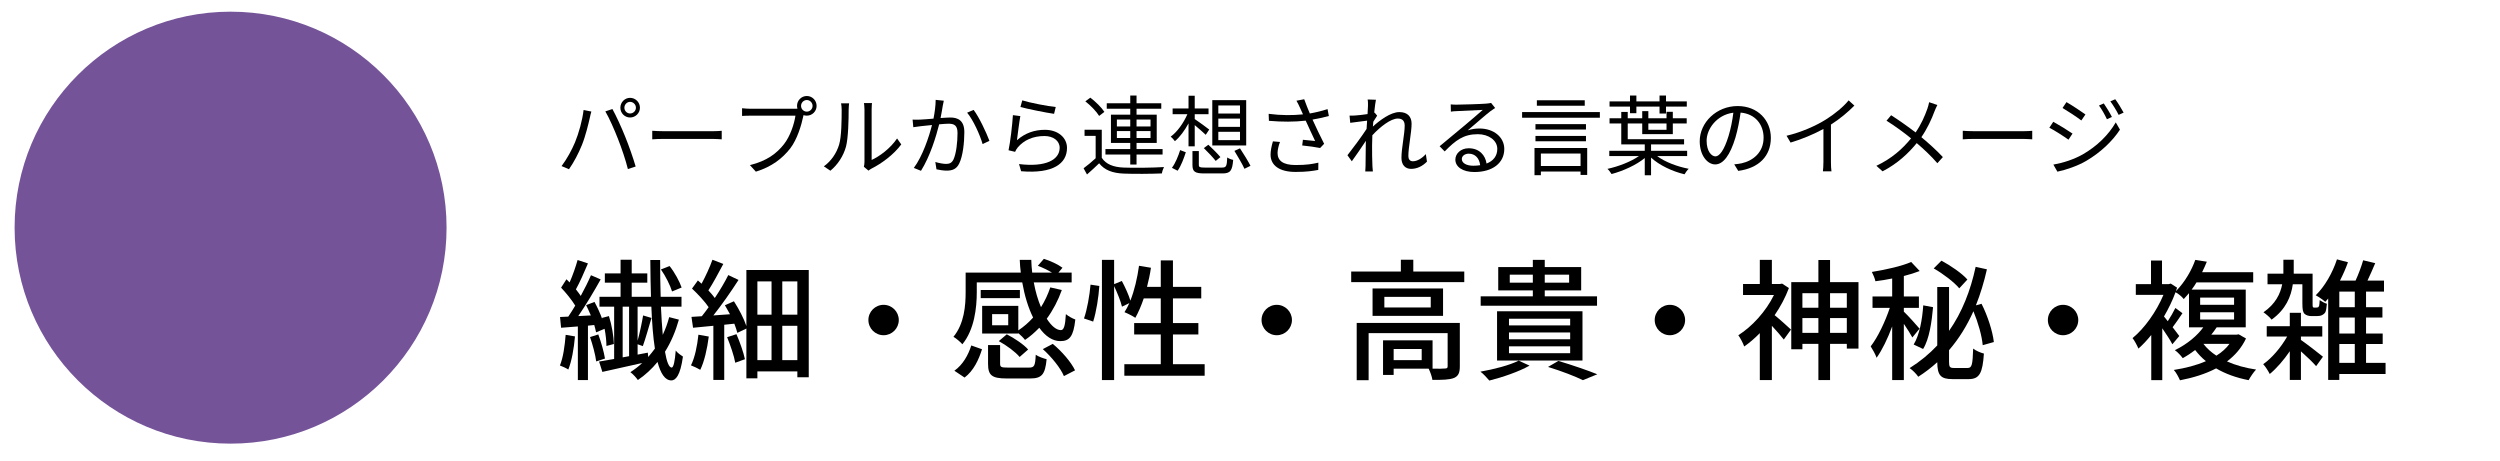 <?xml version="1.0" encoding="utf-8"?>
<!-- Generator: Adobe Illustrator 26.0.1, SVG Export Plug-In . SVG Version: 6.00 Build 0)  -->
<svg version="1.1" id="レイヤー_1" xmlns="http://www.w3.org/2000/svg" xmlns:xlink="http://www.w3.org/1999/xlink" x="0px"
	 y="0px" viewBox="0 0 2141.348 395" style="enable-background:new 0 0 2141.348 395;" xml:space="preserve">
<style type="text/css">
	.st0{fill:#745399;}
</style>
<g>
	<path d="M499.86,94.204l6.662,1.346c-0.451,1.65-1.049,3.816-1.348,5.466
		c-1.047,4.641-3.666,15.716-6.811,23.353c-2.769,6.884-6.811,14.597-11.001,20.579
		l-6.363-2.692c4.715-6.213,8.907-14.071,11.527-20.357
		C495.743,114.184,498.886,102.81,499.86,94.204z M518.498,95.405l6.061-2.021
		c2.993,5.383,7.783,15.716,10.929,23.647c3.068,7.415,7.036,18.862,8.98,25.596
		l-6.659,2.176c-1.872-7.636-5.313-17.738-8.459-25.75
		C526.356,111.343,521.79,100.943,518.498,95.405z M539.677,83.804
		c4.641,0,8.459,3.816,8.459,8.456s-3.818,8.384-8.459,8.384
		c-4.563,0-8.307-3.743-8.307-8.384S535.114,83.804,539.677,83.804z M539.677,97.2
		c2.771,0,5.017-2.248,5.017-4.94c0-2.697-2.246-5.017-5.017-5.017
		c-2.694,0-4.865,2.32-4.865,5.017C534.812,94.952,536.983,97.2,539.677,97.2z"/>
	<path d="M558.678,112.019c2.246,0.15,6.213,0.371,10.405,0.371h41.015
		c3.741,0,6.435-0.222,8.082-0.371v7.332c-1.498-0.072-4.641-0.371-8.008-0.371
		h-41.09c-4.117,0-8.085,0.144-10.405,0.371V112.019z"/>
	<path d="M680.592,93.157c0.748,0,1.573,0,2.47-0.072
		c-0.224-0.753-0.374-1.578-0.374-2.398c0-4.641,3.741-8.461,8.382-8.461
		s8.384,3.821,8.384,8.461s-3.743,8.379-8.384,8.379
		c-0.972,0-1.947-0.144-2.844-0.443l-0.15,0.82
		c-1.647,7.858-5.239,19.908-11.153,27.622
		c-6.886,8.755-15.791,15.716-29.489,19.98l-5.089-5.615
		c14.52-3.589,22.901-9.952,29.19-17.964c5.314-6.806,8.758-17.212,9.805-24.399
		h-38.321c-2.918,0-5.538,0.155-7.409,0.227v-6.59
		c2.021,0.227,5.014,0.454,7.484,0.454H680.592z M696.009,90.687
		c0-2.697-2.246-5.017-4.94-5.017c-2.769,0-4.94,2.32-4.94,5.017
		c0,2.697,2.171,4.94,4.94,4.94C693.764,95.627,696.009,93.384,696.009,90.687z"/>
	<path d="M705.654,142.482c6.288-4.496,10.779-11.153,13.022-18.413
		c2.171-6.884,2.246-21.785,2.246-30.087c0-2.248-0.224-3.898-0.523-5.466h6.886
		c-0.075,0.897-0.374,3.145-0.374,5.388c0,8.307-0.299,24.322-2.32,31.809
		c-2.246,8.013-7.036,15.345-13.324,20.512L705.654,142.482z M739.933,142.853
		c0.302-1.196,0.526-2.692,0.526-4.187V93.827c0-2.841-0.376-4.94-0.451-5.538
		h6.886c-0.075,0.598-0.299,2.697-0.299,5.538v43.189
		c6.886-3.145,16.093-9.952,21.78-18.413l3.594,5.089
		c-6.438,8.755-16.84,16.392-25.523,20.733c-1.121,0.598-1.797,1.119-2.545,1.722
		L739.933,142.853z"/>
	<path d="M808.408,86.268c-0.299,1.351-0.601,2.918-0.9,4.342
		c-0.374,2.171-1.047,6.512-1.869,10.478c3.442-0.222,6.51-0.443,8.307-0.443
		c6.587,0,12.05,2.542,12.05,12.571c0,8.833-1.271,20.512-4.342,26.72
		c-2.32,4.94-5.986,6.213-10.851,6.213c-2.769,0-6.363-0.603-8.683-1.124
		l-0.972-6.285c3.068,0.969,7.036,1.645,9.054,1.645
		c2.771,0,4.942-0.598,6.512-3.816c2.32-5.017,3.444-14.597,3.444-22.682
		c0-6.734-3.071-7.93-7.786-7.93c-1.794,0-4.715,0.227-7.933,0.526
		c-2.694,10.627-7.709,27.246-15.567,39.817l-6.138-2.47
		c7.559-10.101,13.097-26.869,15.569-36.749c-3.818,0.371-7.412,0.748-9.356,0.969
		c-1.722,0.227-4.715,0.598-6.662,0.897l-0.598-6.507
		c2.32,0.15,4.264,0.072,6.585,0c2.47-0.077,6.811-0.454,11.302-0.825
		c1.047-5.311,1.872-11.076,1.872-16.093L808.408,86.268z M833.929,94.127
		c4.641,5.992,11.003,19.614,13.548,26.498l-5.837,2.769
		c-2.171-7.631-8.01-20.656-13.249-26.869L833.929,94.127z"/>
	<path d="M871.043,120.104c7.11-6.218,15.118-8.91,23.951-8.91
		c11.375,0,18.936,6.811,18.936,15.495c0,13.319-11.751,22.301-39.296,19.98
		l-1.797-6.136c23.353,2.846,34.805-3.888,34.805-13.994
		c0-5.914-5.463-10.034-13.025-10.034c-9.879,0-17.663,3.599-22.901,9.807
		c-1.049,1.274-1.722,2.547-2.246,3.743l-5.613-1.351
		c1.495-6.734,3.292-22.301,3.741-30.082l6.363,0.82
		C872.987,104.532,871.716,115.308,871.043,120.104z M875.609,85.969
		c6.36,2.021,22.079,5.094,28.666,5.692l-1.423,5.837
		c-7.036-0.975-23.128-4.269-28.816-5.837L875.609,85.969z"/>
	<path d="M943.708,135.145c3.517,5.538,10.104,8.085,18.862,8.384
		c8.232,0.376,25.446,0.15,34.428-0.449c-0.673,1.268-1.573,3.816-1.797,5.466
		c-8.381,0.371-24.175,0.521-32.557,0.144c-9.805-0.371-16.541-2.991-21.182-8.827
		c-3.295,3.217-6.737,6.363-10.405,9.58l-2.918-5.316
		c3.145-2.32,6.961-5.46,10.331-8.606v-19.161h-9.506v-5.239h14.744V135.145z
		 M941.462,99.293c-2.246-3.743-7.26-8.91-11.826-12.499l4.267-3.145
		c4.566,3.444,9.73,8.534,12.05,12.2L941.462,99.293z M968.107,132.376h-21.257
		v-4.713h21.257v-5.239h-16.541V98.246h16.541v-5.089h-20.133v-4.713h20.133v-6.59
		h5.388v6.59h21.182v4.713h-21.182v5.089h17.289v24.178h-17.289v5.239h22.303
		v4.713h-22.303v8.534h-5.388V132.376z M956.655,108.347h11.452v-5.986h-11.452V108.347
		z M968.107,118.227v-5.981h-11.452v5.981H968.107z M973.495,102.361v5.986h11.975
		v-5.986H973.495z M985.471,112.246h-11.975v5.981h11.975V112.246z"/>
	<path d="M1018.017,125.342v-19.687c-3.292,6.136-7.484,11.828-11.674,15.268
		c-0.9-1.274-2.47-2.996-3.594-3.893c5.463-3.888,11.003-11.602,14.296-19.233
		h-12.648v-4.868h13.62V82.004h5.316v10.926h11.826v4.868h-11.826v4.187
		c2.844,1.8,10.478,7.487,12.424,8.982l-2.993,4.496
		c-1.947-1.877-6.139-5.538-9.431-8.312v18.191H1018.017z M1003.799,143.75
		c2.993-3.965,5.538-10.328,7.036-15.19l4.865,1.867
		c-1.647,5.017-4.043,11.679-7.036,15.799L1003.799,143.75z M1046.683,143.529
		c3.594,0,4.192-1.047,4.491-8.683c1.274,0.975,3.519,1.8,5.089,2.099
		c-0.748,9.353-2.47,11.602-9.204,11.602h-15.495
		c-8.082,0-10.178-1.5-10.178-7.26v-11.901h5.463v11.823
		c0,1.944,0.748,2.32,5.089,2.32H1046.683z M1035.01,123.992
		c3.442,3.145,8.008,7.786,10.328,10.555l-4.042,3.295
		c-2.171-2.846-6.737-7.636-10.178-11.003L1035.01,123.992z M1067.417,124.59h-29.04
		V85.748h29.04V124.59z M1062.103,90.311h-18.562v6.961h18.562V90.311z M1062.103,101.613
		h-18.562v7.033h18.562V101.613z M1062.103,112.916h-18.562v7.11h18.562V112.916z
		 M1062.103,127.065c3.068,4.713,7.11,11.148,8.982,14.963l-5.167,2.547
		c-1.72-3.893-5.613-10.405-8.606-15.345L1062.103,127.065z"/>
	<path d="M1138.209,99.365c-4.563,1.201-9.431,2.32-13.994,3.073
		c2.694,5.909,6.734,14.52,9.954,20.728l-3.444,3.599
		c-3.218-0.681-10.552-1.722-15.342-2.176l0.598-4.862
		c2.844,0.222,8.008,0.82,10.48,1.047c-2.096-4.568-5.839-12.272-8.085-17.438
		c-9.58,1.124-20.207,1.124-31.51,0.15l-0.224-5.986
		c10.776,1.423,20.883,1.346,29.414,0.449l-2.47-5.466
		c-1.271-2.769-1.947-4.192-3.143-6.213l6.662-1.268
		c1.794,4.94,3.143,8.229,4.79,12.2c5.089-0.897,10.104-2.099,15.193-3.743
		L1138.209,99.365z M1096.371,121.599c-1.199,2.846-2.096,7.105-2.096,9.353
		c0,6.512,4.416,10.405,15.495,10.405c9.805,0,14.218-0.897,19.46-2.021
		l-0.075,6.208c-4.641,0.825-9.655,1.722-19.46,1.722
		c-13.772,0-21.406-5.538-21.406-14.819c0-3.217,0.822-7.332,2.019-11.375
		L1096.371,121.599z"/>
	<path d="M1222.251,138.439c-3.893,3.965-8.534,6.208-13.623,6.208
		c-4.862,0-8.229-3.29-8.229-9.426c0-8.235,2.769-20.434,2.769-27.617
		c0-4.269-2.171-6.064-5.914-6.064c-5.986,0-14.969,6.961-21.78,14.293
		c-0.15,3.145-0.227,6.064-0.227,8.683c0,6.734,0,11.225,0.299,17.887
		c0.077,1.274,0.227,3.14,0.376,4.491h-6.512
		c0.077-1.047,0.227-3.217,0.227-4.414c0.072-7.116,0.072-10.777,0.222-19.016
		c0-0.743,0.077-1.717,0.077-2.841c-3.594,5.46-8.459,12.576-12.053,17.516
		l-3.741-5.167c4.117-5.167,12.648-16.691,16.392-22.528
		c0.15-2.398,0.299-4.79,0.449-7.11c-3.37,0.371-9.805,1.268-14.445,1.872
		l-0.598-6.213c1.645,0.072,3.068,0.072,4.865-0.072
		c2.395-0.155,6.734-0.598,10.555-1.201c0.222-3.517,0.371-6.136,0.371-6.956
		c0-1.722,0.077-3.671-0.299-5.543l7.11,0.222
		c-0.376,1.8-0.974,5.992-1.495,11.158l0.371-0.155l2.171,2.619
		c-0.897,1.351-2.171,3.372-3.29,5.167c-0.15,1.351-0.227,2.769-0.376,4.192
		c5.765-5.316,15.268-12.421,22.677-12.421c6.961,0,10.478,3.888,10.478,9.952
		c0,7.41-2.769,20.207-2.769,27.694c0,2.542,1.201,4.491,3.821,4.491
		c3.738,0,7.708-2.398,11.148-6.136L1222.251,138.439z"/>
	<path d="M1280.62,92.482c-1.346,0.902-2.991,2.021-4.115,2.846
		c-3.666,2.769-13.623,11.524-19.31,16.314c3.367-1.119,6.734-1.573,10.029-1.573
		c12.349,0,21.254,7.487,21.254,17.516c0,11.978-9.952,19.759-25.596,19.759
		c-10.106,0-16.314-4.491-16.314-10.627c0-5.089,4.563-9.73,11.447-9.73
		c9.281,0,14.298,6.213,15.273,13.097c5.837-2.243,9.204-6.512,9.204-12.576
		c0-7.26-7.332-12.571-16.691-12.571c-12.2,0-18.934,5.167-28.365,14.747
		l-4.342-4.419c6.136-5.089,15.644-13.02,19.98-16.619
		c4.12-3.439,13.324-11.225,16.99-14.52c-3.888,0.155-18.485,0.825-22.301,1.052
		c-1.722,0.072-3.444,0.15-5.017,0.449l-0.15-6.213
		c1.65,0.227,3.743,0.227,5.239,0.227c3.821,0,21.409-0.526,25.302-0.897
		c2.171-0.227,3.218-0.376,4.037-0.603L1280.62,92.482z M1267.822,141.507
		c-0.675-5.842-4.192-9.879-9.807-9.879c-3.367,0-5.909,2.021-5.909,4.563
		c0,3.671,4.264,5.765,9.802,5.765C1264.006,141.956,1266.027,141.806,1267.822,141.507
		z"/>
	<path d="M1370.349,96.003v4.862h-66.614V96.003H1370.349z M1314.362,126.766h45.133v23.048
		h-5.687v-2.918h-33.98v3.145h-5.466V126.766z M1358.448,110.967h-43.261v-4.641
		h43.261V110.967z M1315.187,116.432h43.261v4.568h-43.261V116.432z M1357.401,90.538
		h-41.018v-4.641h41.018V90.538z M1319.828,131.478v10.704h33.98v-10.704H1319.828z"/>
	<path d="M1419.359,133.649c6.734,5.089,17.289,9.054,27.096,10.926
		c-1.201,1.047-2.769,3.29-3.594,4.713c-10.328-2.465-21.558-7.703-28.669-14.293
		v15.118h-5.388v-14.747c-7.332,6.064-18.784,11.158-28.442,13.7
		c-0.82-1.346-2.32-3.367-3.516-4.419c9.359-2.021,20.058-6.136,27.019-10.998
		h-25.446v-4.491h30.386v-5.466h-20.13v-17.964h-10.034v-4.414h10.034v-5.466h5.538
		v5.466h12.421v-6.136h5.239v6.136h15.572v-5.538h5.388v5.538h11.901v4.414
		h-11.901v9.137h-26.199v-9.137h-12.421v13.473h48.273v4.491h-28.292v5.466h30.912
		v4.491H1419.359z M1396.156,91.285h-17.516V86.867h17.516v-5.012h5.466v5.012h19.831
		v-5.012h5.543v5.012h17.81v4.419h-17.81v5.986h-5.543v-5.986H1401.621v5.687
		h-5.466V91.285z M1411.872,105.728v5.466h15.572v-5.466H1411.872z"/>
	<path d="M1485.436,140.76c2.32-0.155,4.563-0.526,6.358-0.897
		c9.508-2.099,18.789-9.137,18.789-21.935c0-11.225-7.11-20.429-19.687-21.481
		c-0.969,6.889-2.392,14.376-4.414,21.337
		c-4.568,15.19-10.478,23.048-17.366,23.048c-6.584,0-13.246-7.631-13.246-19.831
		c0-16.093,14.37-30.164,32.484-30.164c17.361,0,28.442,12.272,28.442,27.246
		c0,15.567-10.256,25.967-27.921,28.287L1485.436,140.76z M1480.569,116.505
		c1.872-6.136,3.295-13.169,4.115-19.98
		c-14.221,1.8-22.899,13.999-22.899,23.951c0,9.353,4.342,13.473,7.559,13.473
		C1472.633,133.948,1476.753,129.009,1480.569,116.505z"/>
	<path d="M1588.334,90.46c-5.167,5.244-12.349,11.38-20.058,16.242v32.036
		c0,2.846,0.15,6.507,0.449,8.008h-7.337c0.227-1.423,0.449-5.161,0.449-8.008
		v-28.292c-8.008,4.419-18.336,8.755-28.138,11.679l-3.444-5.842
		c12.499-2.918,25.224-8.606,33.454-13.772
		c7.636-4.713,15.495-11.225,19.687-16.541L1588.334,90.46z"/>
	<path d="M1659.424,89.94c-0.748,1.423-1.872,3.888-2.47,5.466
		c-2.392,6.579-6.213,14.819-11.225,22.079
		c6.662,5.538,13.097,11.375,18.413,17.062l-4.718,5.239
		c-5.538-6.363-11.225-11.679-17.665-17.217
		c-6.956,8.534-16.237,17.438-29.262,24.178l-5.316-4.718
		c13.097-6.208,22.378-14.443,29.715-23.502
		c-5.538-4.563-13.845-10.699-21.032-15.118l3.965-4.713
		c6.363,4.043,15.046,10.178,20.96,14.747c4.79-6.961,7.858-13.999,10.101-20.357
		c0.526-1.5,1.201-3.898,1.5-5.543L1659.424,89.94z"/>
	<path d="M1681.193,112.019c2.243,0.15,6.208,0.371,10.4,0.371h41.018
		c3.743,0,6.435-0.222,8.085-0.371v7.332c-1.5-0.072-4.641-0.371-8.013-0.371
		h-41.09c-4.115,0-8.08,0.144-10.4,0.371V112.019z"/>
	<path d="M1775.187,114.411l-3.444,5.239c-3.743-2.692-11.828-7.93-16.392-10.251
		l3.367-5.094C1763.136,106.703,1771.892,112.091,1775.187,114.411z M1783.865,132.303
		c12.427-7.116,22.306-16.918,28.37-27.473l3.594,6.213
		c-6.512,10.029-16.84,19.681-28.818,26.72c-7.487,4.419-17.815,7.858-24.776,9.281
		l-3.439-6.059C1767.024,139.563,1776.306,136.568,1783.865,132.303z M1786.262,98.025
		l-3.517,5.161c-3.594-2.769-11.751-8.162-16.093-10.704l3.367-5.017
		C1774.434,89.94,1783.045,95.704,1786.262,98.025z M1808.939,100.19l-4.264,1.949
		c-1.872-3.97-4.342-8.384-6.811-11.756l4.115-1.794
		C1803.85,91.285,1807.217,96.674,1808.939,100.19z M1818.968,96.447l-4.264,1.949
		c-2.021-3.97-4.641-8.235-7.11-11.602l4.192-1.794
		C1813.807,87.619,1817.097,93.008,1818.968,96.447z"/>
</g>
<g>
	<path d="M492.487,288.146c-0.897,10.436-2.805,21.208-5.723,28.39
		c-1.573-1.119-5.275-2.805-7.183-3.475c2.805-6.734,4.153-16.722,4.937-26.261
		L492.487,288.146z M503.599,278.942v46.576h-8.642v-45.901
		c-5.164,0.449-9.99,0.784-14.365,1.119l-0.9-9.204l7.072-0.335
		c1.908-2.805,3.929-6.059,5.948-9.426c-3.029-4.94-7.856-10.885-12.12-15.376
		l4.599-7.183c0.9,0.897,1.797,1.794,2.694,2.692
		c2.694-6.059,5.275-13.576,6.848-19.192l8.866,2.918
		c-3.143,7.41-6.958,16.165-10.325,22.223c1.57,1.908,2.918,3.816,4.151,5.61
		c3.367-6.172,6.51-12.458,8.755-17.732l8.304,3.594
		c-5.61,10.101-12.793,22.11-19.192,31.422l10.774-0.562
		c-1.235-3.027-2.692-6.059-4.04-8.864l7.183-2.697
		c2.47,4.605,5.051,10.101,6.734,15.041l-0.338-1.346l5.95-1.573
		c2.467,7.631,4.04,17.397,4.264,23.904l-6.396,1.686
		c0-4.043-0.562-9.431-1.573-14.706l-7.293,3.032
		c-0.338-1.794-0.9-3.929-1.573-6.285L503.599,278.942z M512.465,286.46
		c2.467,6.621,4.824,15.041,5.723,20.651l-7.52,2.47
		c-0.673-5.723-3.029-14.252-5.275-20.872L512.465,286.46z M581.484,273.781
		c-2.805,9.988-6.734,19.3-11.895,27.493c1.459,8.534,3.367,13.468,5.723,13.582
		c1.573,0,2.805-5.502,3.48-14.592c1.346,1.908,4.713,4.269,6.172,5.167
		c-2.246,16.381-6.285,20.424-9.988,20.424
		c-5.388-0.113-9.093-5.837-11.785-15.825
		c-4.826,5.95-10.439,11.112-16.835,15.489c-1.235-1.908-4.378-5.275-6.396-6.734
		c3.591-2.356,7.069-4.94,10.101-7.858c-12.233,2.805-24.58,5.502-34.119,7.631
		l-2.805-8.864c3.702-0.562,8.08-1.346,12.906-2.248v-44.777h-12.571v-8.415h18.07
		v-12.122h-13.468v-7.972h13.468v-11.669h9.539v11.669h13.355v7.972h-13.355v12.122
		h16.497c-0.335-9.879-0.449-20.429-0.562-31.541h8.418
		c0,10.998,0.113,21.661,0.449,31.541h17.846v8.415h-17.619
		c0.449,8.864,0.897,17.057,1.57,24.131c2.246-4.826,4.153-9.879,5.499-15.154
		L581.484,273.781z M533.337,306.1l5.499-1.011v-42.42h-5.499V306.1z
		 M555.223,305.765c2.021-2.356,3.929-4.713,5.723-7.183
		c-1.57-9.874-2.47-22.11-3.029-35.913h-11.785v29.179
		c1.794-6.507,3.702-15.376,4.713-21.661l7.183,2.135
		c-2.356,7.853-5.161,17.954-7.407,24.126l-4.489-1.568v8.864l8.753-1.681
		L555.223,305.765z M575.649,249.649c-1.573-5.161-5.499-13.128-9.539-18.851
		l7.407-2.918c4.489,5.61,8.528,13.241,10.323,18.403L575.649,249.649z"/>
	<path d="M607.095,288.259c-1.346,10.55-3.816,21.435-7.294,28.504
		c-1.797-1.124-5.837-3.032-7.969-3.816c3.367-6.734,5.386-16.722,6.396-26.261
		L607.095,288.259z M692.727,231.247v91.915h-9.766v-5.053h-34.23v5.95h-9.426
		v-42.647l-7.745,3.702c-0.562-2.243-1.459-4.94-2.581-7.858l-8.642,0.902v47.247
		h-9.315v-46.35c-6.285,0.67-12.233,1.232-17.397,1.681l-1.346-9.312
		c2.581-0.113,5.613-0.34,8.866-0.562c1.908-2.356,3.816-4.94,5.837-7.745
		c-3.367-4.94-9.204-11.225-14.254-15.938l5.051-6.956
		c1.011,0.897,2.021,1.794,3.143,2.805c3.478-6.399,7.183-14.479,9.315-20.537
		l9.315,3.589c-4.04,7.631-8.753,16.387-12.793,22.672
		c2.132,2.243,4.04,4.491,5.499,6.507c4.489-6.734,8.642-13.803,11.558-19.64
		l8.755,4.156c-6.172,9.652-14.254,21.208-21.548,30.412l14.252-1.011
		c-1.459-2.692-2.918-5.275-4.375-7.74l7.742-3.367
		c4.264,6.621,8.642,15.036,10.663,21.208v-48.03H692.727z M630.775,286.238
		c3.032,6.842,6.061,15.711,7.296,21.435l-8.304,3.032
		c-1.011-5.95-4.153-14.927-6.958-21.888L630.775,286.238z M648.732,241.007v28.509
		h12.122v-28.509H648.732z M648.732,308.456h12.122v-29.401h-12.122V308.456z
		 M682.961,241.007h-12.906v28.509h12.906V241.007z M682.961,308.456v-29.401h-12.906
		v29.401H682.961z"/>
	<path d="M756.832,261.096c7.183,0,13.017,5.837,13.017,13.02
		s-5.834,13.02-13.017,13.02c-7.183,0-13.02-5.837-13.02-13.02
		S749.65,261.096,756.832,261.096z"/>
	<path d="M872.224,285.676h-30.974v-23.683h30.974v20.991
		c4.602-3.032,8.866-6.734,12.684-10.998c-4.153-8.307-7.296-18.635-9.317-30.082
		h-38.943v8.42c0,13.241-2.019,31.984-12.344,44.555
		c-1.573-1.908-5.613-5.275-7.631-6.399c9.315-11.333,10.436-26.936,10.436-38.27
		v-16.722h47.249c-0.451-3.594-0.786-7.183-0.9-10.885h9.877
		c0.113,3.702,0.338,7.291,0.786,10.885h16.946
		c-3.591-2.135-8.193-4.378-12.12-5.837l5.161-5.945
		c5.499,1.681,12.233,4.821,15.938,7.631l-3.48,4.151h11.336v8.415h-32.435
		c1.459,7.972,3.591,15.154,6.172,21.213c3.256-5.161,5.95-10.885,7.969-16.949
		l9.877,2.248c-3.256,9.09-7.631,17.392-12.906,24.575
		c3.926,6.177,8.193,9.766,12.12,9.766c2.581,0,3.705-3.816,4.264-13.69
		c2.132,1.794,5.499,3.702,8.082,4.599c-1.573,14.7-5.051,18.516-12.909,18.516
		c-6.621,0-12.793-4.264-17.954-11.447c-3.818,3.929-7.858,7.523-12.233,10.436
		c-1.011-1.459-3.591-4.037-5.726-5.832V285.676z M817.457,317.547
		c7.183-5.048,11.898-13.355,14.479-21.656l9.201,3.254
		c-2.805,8.977-7.183,18.403-14.925,24.24L817.457,317.547z M873.572,255.373H840.016
		v-6.956h33.557V255.373z M881.317,314.855c4.599,0,5.386-1.346,5.834-10.998
		c2.132,1.573,6.621,3.14,9.315,3.816c-1.235,13.241-4.264,16.5-14.141,16.5h-20.089
		c-12.793,0-15.935-2.81-15.935-12.571V295.55h10.325v15.938
		c0,2.918,0.897,3.367,6.621,3.367H881.317z M863.585,269.068h-13.806v9.539h13.806
		V269.068z M862.35,286.352c6.621,3.362,14.59,8.75,18.292,13.014l-7.294,6.399
		c-3.48-4.264-11.223-9.988-17.846-13.582L862.35,286.352z M901.741,294.54
		c7.745,6.399,15.714,15.603,19.081,22.672l-9.542,4.94
		c-2.805-6.848-10.55-16.387-18.068-23.121L901.741,294.54z"/>
	<path d="M928.474,272.77c2.694-7.518,4.826-19.867,5.613-28.958l7.52,1.124
		c-0.562,9.204-2.583,22.223-5.275,30.525L928.474,272.77z M1031.838,311.937v9.874
		h-68.797v-9.874h31.2v-25.477h-22.783v-9.761h22.783v-21.099h-14.59
		c-2.132,6.285-4.602,12.009-7.183,16.608c-2.132-1.459-6.734-3.816-9.315-4.826
		c1.457-2.243,2.916-4.826,4.151-7.745l-6.286,3.032
		c-1.008-4.491-3.926-11.674-6.731-17.619v80.468h-10.439V222.605h10.439v20.759
		l6.621-2.692c2.805,5.275,5.948,12.122,7.294,16.835
		c3.48-8.755,5.95-19.305,7.41-29.855l10.212,1.686
		c-0.786,5.61-2.021,11.107-3.367,16.381h11.785V223.053h10.436v22.667h24.242
		v9.879h-24.242v21.099h21.772v9.761h-21.772v25.477H1031.838z"/>
	<path d="M1093.587,261.096c7.183,0,13.017,5.837,13.017,13.02
		s-5.834,13.02-13.017,13.02s-13.02-5.837-13.02-13.02
		S1086.404,261.096,1093.587,261.096z"/>
	<path d="M1254.209,232.592v9.09h-96.855v-9.09h42.534v-10.101h10.663v10.101H1254.209z
		 M1250.394,313.845c0,5.275-1.124,8.193-4.94,9.874
		c-3.929,1.573-9.766,1.686-18.516,1.686c-0.449-2.918-1.908-6.961-3.254-9.652
		h-29.968v5.388h-9.09v-29.628h42.426v24.24
		c4.935,0.113,9.199,0.113,10.545-0.113c1.8,0,2.362-0.449,2.362-1.908v-28.39
		h-67.676v40.286h-10.214v-49.041h88.327V313.845z M1236.028,247.071v23.456h-60.38
		v-23.456H1236.028z M1225.479,254.254h-39.729v9.09h39.729V254.254z M1217.734,298.917
		h-24.018v9.539h24.018V298.917z"/>
	<path d="M1310.119,313.174c-9.09,5.161-23.229,9.988-34.454,12.793
		c-1.681-2.021-5.275-5.95-7.631-7.631c11.56-2.021,25.028-5.502,32.773-9.431
		L1310.119,313.174z M1367.92,261.885h-99.66v-8.085h44.669v-5.048h-29.633v-19.975
		h29.633v-6.172h10.209v6.172h31.2v19.975h-31.2v5.048h44.782V261.885z
		 M1282.29,308.797v-42.199h73.172v42.199H1282.29z M1292.5,278.715h52.413v-5.723
		h-52.413V278.715z M1292.5,290.616h52.413v-5.837h-52.413V290.616z M1292.5,302.511
		h52.413v-5.837h-52.413V302.511z M1312.929,242.132v-6.848h-19.754v6.848H1312.929z
		 M1323.138,235.284v6.848h20.878v-6.848H1323.138z M1334.812,309.132
		c11.896,3.589,25.364,8.193,33.33,11.447l-12.344,5.048
		c-6.507-3.254-18.181-7.74-29.855-11.333L1334.812,309.132z"/>
	<path d="M1430.342,261.096c7.183,0,13.02,5.837,13.02,13.02
		s-5.837,13.02-13.02,13.02c-7.183,0-13.02-5.837-13.02-13.02
		S1423.159,261.096,1430.342,261.096z"/>
	<path d="M1532.265,246.731c-3.027,8.08-7.291,16.051-12.231,23.234
		c3.929,3.14,11.896,10.323,14.03,12.344l-6.172,8.528
		c-2.248-2.918-6.512-7.853-10.214-11.782v46.463h-10.328v-40.177
		c-4.373,4.486-8.864,8.302-13.355,11.447c-0.897-2.697-3.589-7.745-5.048-9.652
		c11.782-7.41,23.677-20.424,30.525-34.454h-26.488V243.256h14.365v-20.651h10.328
		V243.256h6.956l1.8-0.34L1532.265,246.731z M1591.861,241.683v56.899h-9.988v-4.042
		h-14.365v30.979h-9.988v-30.979h-13.695v4.605h-9.539v-57.461h23.234v-18.97h9.988
		v18.97H1591.861z M1543.826,251.109v12.458h13.695v-12.458H1543.826z M1557.521,285.114
		v-12.679h-13.695v12.679H1557.521z M1567.508,251.109v12.458h14.365v-12.458H1567.508z
		 M1581.874,285.114v-12.679h-14.365v12.679H1581.874z"/>
	<path d="M1638.01,289.043c-1.459-2.692-4.378-7.41-7.296-11.674v48.149h-9.988
		v-45.901c-3.816,10.323-8.642,20.31-13.355,26.823
		c-1.011-3.032-3.48-7.296-5.048-9.766c6.059-7.745,12.452-21.213,16.381-32.995
		h-14.814v-9.766h16.835v-15.376c-4.826,1.011-9.766,1.8-14.365,2.356
		c-0.448-2.243-1.794-5.61-3.032-7.966c12.009-1.908,25.812-5.048,33.67-8.528
		l7.296,7.745c-4.042,1.567-8.642,3.027-13.582,4.264v17.505h12.906v9.766h-12.906
		v3.254c3.145,2.918,11.447,12.122,13.468,14.592L1638.01,289.043z M1685.37,315.19
		c3.702,0,4.264-2.918,4.713-16.608c2.248,1.794,6.399,3.589,9.204,4.264
		c-1.124,16.608-3.702,21.883-13.02,21.883h-13.917
		c-10.101,0-12.906-3.254-13.02-14.474c-4.935,4.486-10.323,8.642-16.273,12.457
		c-1.459-2.248-4.826-5.723-7.404-7.41c8.977-5.61,16.835-12.122,23.677-19.413
		V245.834h10.101v37.599c11.112-15.825,18.408-34.454,22.786-54.883l9.652,2.135
		c-2.47,10.998-5.615,21.208-9.431,30.86l4.826-1.346
		c5.275,10.328,9.539,23.791,10.55,32.773l-9.539,2.692
		c-0.67-7.858-3.929-19.413-7.966-29.066
		c-5.502,12.344-12.344,23.456-20.878,33.33v9.879c0,4.599,0.676,5.383,4.378,5.383
		H1685.37z M1639.134,295.102c5.048-8.302,7.404-21.548,8.193-33.557l8.415,1.573
		c-1.124,12.458-3.145,27.158-8.528,35.8L1639.134,295.102z M1678.187,246.958
		c-4.378-5.275-13.803-12.458-21.883-17.062l6.621-6.621
		c7.966,4.264,17.619,10.885,22.224,16.16L1678.187,246.958z"/>
	<path d="M1767.096,261.096c7.183,0,13.02,5.837,13.02,13.02
		s-5.837,13.02-13.02,13.02s-13.02-5.837-13.02-13.02
		S1759.914,261.096,1767.096,261.096z"/>
	<path d="M1923.79,289.94c-3.816,8.08-9.426,14.479-16.273,19.64
		c7.296,3.254,15.711,5.61,24.915,6.956c-2.135,2.135-4.94,6.399-6.399,9.09
		c-10.436-2.016-19.862-5.383-27.833-10.096
		c-9.199,4.821-19.862,8.08-30.974,10.209c-1.011-2.47-3.48-7.069-5.275-8.864
		c9.988-1.573,19.305-3.929,27.498-7.523c-3.48-2.805-6.512-6.059-9.204-9.539
		c-3.254,2.47-6.734,4.826-10.663,6.961c-1.459-2.135-4.599-5.388-6.734-6.848
		c11.112-5.388,19.305-12.679,24.353-19.527h-12.231v-29.293
		c-1.459,1.686-2.918,3.367-4.491,5.053c-1.568-2.021-4.713-4.718-7.069-5.837
		c-2.583,7.183-6.059,14.138-9.874,20.759c1.011,1.124,2.13,2.583,3.254,4.042
		c2.356-3.594,4.94-8.08,6.507-11.333l6.064,4.486
		c-2.805,4.156-5.837,8.642-8.42,12.009c2.583,3.254,4.826,6.285,5.723,7.518
		l-5.945,7.074c-1.686-3.367-5.275-8.755-8.642-13.695v44.442h-9.431v-38.718
		c-3.589,4.491-7.291,8.42-10.998,11.674c-1.005-2.47-3.589-7.296-5.048-8.977
		c10.101-8.193,20.424-22.559,26.488-37.037h-23.683v-9.204h13.02v-20.202h9.426
		v20.202h5.723l1.8-0.449l5.383,3.48c-0.335,1.011-0.67,2.021-1.011,3.032
		c8.085-8.193,13.695-18.521,16.614-26.823l9.874,1.567
		c-1.232,2.918-2.47,5.95-4.037,8.982h43.766v8.75h-48.593
		c-1.238,2.135-2.583,4.156-4.156,6.172h46.35v32.325h-24.91
		c-1.459,2.13-2.918,4.264-4.604,6.285h21.548l1.908-0.335L1923.79,289.94z
		 M1884.509,261.096h29.066v-6.172h-29.066V261.096z M1884.509,273.667h29.066v-6.172
		h-29.066V273.667z M1887.314,294.54c2.918,3.816,6.621,7.183,11.112,10.101
		c4.491-2.805,8.307-6.172,11.225-10.101H1887.314z"/>
	<path d="M1970.835,291.173c4.604,3.145,16.051,12.009,18.856,14.365l-5.837,8.085
		c-2.692-3.145-8.193-8.42-13.02-12.684v24.466h-9.539v-24.58
		c-5.161,7.631-11.333,14.706-17.17,19.527c-1.232-2.465-3.702-6.394-5.61-8.415
		c7.291-5.048,15.262-14.365,20.537-23.678h-17.511v-8.869h19.754v-11.447h9.539
		v11.447h18.294v8.869h-18.294V291.173z M1984.082,263.453
		c0.557,0,1.119-0.108,1.454-0.222c0.227-0.227,0.676-0.675,0.902-1.346
		c0.222-0.902,0.335-2.697,0.449-4.826c1.568,1.119,4.037,2.47,6.172,3.14
		c-0.227,2.805-0.675,5.837-1.237,7.069c-0.67,1.238-1.681,2.021-3.027,2.697
		c-1.011,0.562-2.918,0.784-4.378,0.784h-4.604c-2.016,0-4.373-0.562-5.832-1.908
		c-1.459-1.459-1.908-3.48-1.908-9.312v-16.051h-8.193
		c-1.459,10.436-5.95,21.548-18.181,30.303c-1.459-2.021-4.826-4.826-6.961-6.285
		c10.328-7.183,14.479-15.825,16.051-24.018h-12.571v-9.09h13.582
		c0-1.011,0-2.021,0-2.918v-8.977h8.864v9.204v2.692h16.16v25.364
		c0,1.794,0,2.918,0.227,3.254c0.222,0.34,0.67,0.449,1.124,0.449H1984.082z
		 M2043.337,320.352h-39.621v5.053h-9.539v-69.692
		c-0.784,1.005-1.681,1.908-2.465,2.805c-1.8-1.573-5.837-4.378-8.193-5.615
		c7.631-7.404,14.365-19.078,18.181-30.747l9.426,2.465
		c-1.908,5.388-4.264,10.663-6.847,15.716h13.355
		c2.47-5.388,5.053-12.236,6.512-17.397l10.323,2.47
		c-2.13,5.048-4.486,10.436-6.621,14.927h14.144v9.426h-15.376v13.355h14.025
		v8.869h-14.025v13.69h14.252v8.977h-14.252v16.16h16.722V320.352z M2016.963,249.763
		h-13.246v13.355h13.246V249.763z M2016.963,271.986h-13.246v13.69h13.246V271.986z
		 M2003.717,310.813h13.246v-16.16h-13.246V310.813z"/>
</g>
<circle class="st0" cx="197.5" cy="195" r="185"/>
</svg>

